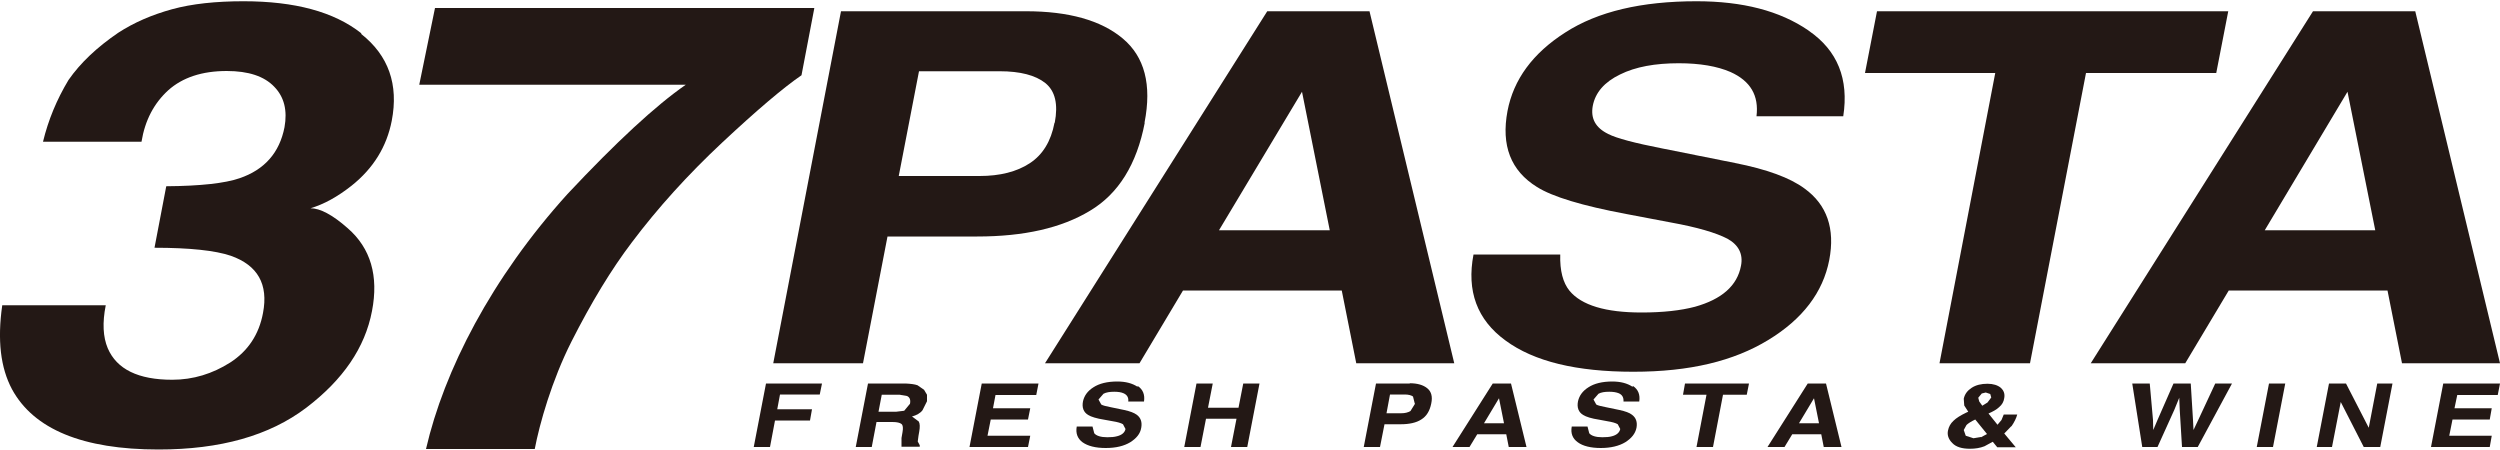 <?xml version="1.0" encoding="UTF-8"?><svg id="logo" xmlns="http://www.w3.org/2000/svg" viewBox="0 0 100 18"><defs><style>.cls-1{fill:#231815;}</style></defs><path class="cls-1" d="M42.18,4.91c-.14,.74-.47,1.28-.99,1.62-.52,.34-1.19,.51-2.01,.51h-3.23l.81-4.19h3.23c.82,0,1.43,.16,1.82,.47,.4,.32,.52,.85,.38,1.59m3.59,0c.3-1.53,0-2.64-.87-3.37-.87-.73-2.17-1.09-3.87-1.09h-7.4l-2.71,14.08h3.59l.98-5.07h3.59c1.87,0,3.37-.34,4.51-1.03,1.14-.68,1.87-1.86,2.19-3.52"/><path class="cls-1" d="M48.76,9.21l3.32-5.54,1.11,5.54h-4.43ZM50.69,.45l-8.89,14.08h3.78l1.74-2.91h6.35l.58,2.91h3.92L54.78,.45h-4.09"/><path class="cls-1" d="M72.34,1.22c-1.15-.79-2.64-1.17-4.48-1.17-2.2,0-3.95,.41-5.25,1.25-1.3,.83-2.07,1.88-2.31,3.14-.26,1.38,.13,2.39,1.18,3.04,.62,.39,1.81,.75,3.57,1.08l1.79,.34c1.05,.19,1.8,.41,2.26,.65,.45,.25,.63,.62,.54,1.08-.15,.8-.77,1.34-1.84,1.64-.57,.15-1.28,.23-2.14,.23-1.44,0-2.4-.29-2.88-.87-.26-.32-.39-.8-.37-1.45h-3.47c-.28,1.46,.14,2.61,1.28,3.44,1.14,.84,2.84,1.25,5.11,1.25s4.02-.43,5.4-1.27c1.38-.84,2.19-1.91,2.44-3.2,.24-1.25-.09-2.21-.99-2.86-.58-.43-1.51-.77-2.78-1.02l-2.9-.58c-1.12-.22-1.84-.41-2.17-.58-.51-.25-.71-.62-.62-1.12,.1-.54,.47-.96,1.09-1.26,.62-.31,1.41-.45,2.35-.45,.85,0,1.54,.12,2.07,.35,.8,.36,1.14,.94,1.04,1.77h3.47c.23-1.49-.23-2.63-1.38-3.42"/><polygon class="cls-1" points="89.13 .45 75.08 .45 74.6 2.92 79.81 2.92 77.58 14.53 81.2 14.53 83.44 2.92 88.65 2.92 89.13 .45"/><path class="cls-1" d="M90.59,9.21l3.31-5.54,1.11,5.54h-4.42ZM96.61,.45h-4.09l-8.89,14.08h3.78l1.74-2.91h6.35l.58,2.91h3.92L96.61,.45"/><path class="cls-1" d="M14.45,1.33C13.36,.47,11.79,.05,9.74,.05c-1.1,0-2.06,.1-2.86,.32-.8,.22-1.52,.53-2.15,.94-.85,.58-1.51,1.2-1.99,1.89-.47,.78-.81,1.6-1.02,2.47h3.94c.14-.86,.5-1.54,1.07-2.06,.57-.51,1.35-.77,2.34-.77,.87,0,1.5,.21,1.9,.63,.4,.41,.53,.95,.41,1.62-.2,1.02-.8,1.7-1.8,2.04-.58,.2-1.56,.31-2.93,.32l-.47,2.46c1.41,0,2.43,.11,3.05,.32,1.08,.38,1.51,1.14,1.29,2.29-.16,.86-.6,1.52-1.31,1.98-.71,.45-1.48,.69-2.32,.69-1.36,0-2.22-.42-2.58-1.26-.19-.45-.22-1.02-.08-1.72H.09c-.2,1.39-.07,2.5,.39,3.36,.87,1.6,2.83,2.41,5.86,2.41,2.47,0,4.43-.55,5.91-1.67,1.47-1.12,2.35-2.4,2.63-3.87,.27-1.4-.05-2.51-.97-3.31-.61-.54-1.11-.8-1.49-.8,.54-.16,1.08-.46,1.64-.9,.88-.7,1.41-1.57,1.61-2.6,.28-1.45-.13-2.61-1.22-3.47"/><path class="cls-1" d="M32.57,.32h-15.17l-.63,3.07h10.66c-1.2,.83-2.78,2.29-4.73,4.37-3.05,3.37-4.94,7.07-5.66,10.2h4.35c.19-1,.68-2.74,1.47-4.3,.79-1.56,1.59-2.88,2.41-3.96,1.03-1.37,2.24-2.71,3.62-4,1.38-1.29,2.44-2.19,3.17-2.69l.51-2.67Z"/><polygon class="cls-1" points="30.15 17.88 30.8 17.88 31 16.82 32.4 16.82 32.48 16.37 31.09 16.37 31.2 15.78 32.79 15.78 32.88 15.34 30.64 15.34 30.15 17.88"/><path class="cls-1" d="M36.17,16.43l-.33,.04h-.7l.13-.68h.72l.29,.05c.11,.05,.15,.15,.12,.31l-.24,.29Zm.79-.84l-.26-.18c-.11-.04-.27-.06-.48-.07h-1.5l-.49,2.54h.64l.19-1h.64c.18,0,.3,.03,.36,.08,.06,.05,.07,.16,.04,.33l-.04,.23v.22s0,.13,0,.13h.73v-.06s-.08-.15-.08-.15l.03-.23,.03-.17c.03-.18,.03-.31-.02-.4l-.27-.2c.18-.05,.33-.13,.42-.25l.18-.36v-.26s-.13-.22-.13-.22"/><polygon class="cls-1" points="38.78 17.88 41.12 17.88 41.21 17.43 39.5 17.43 39.63 16.78 41.12 16.78 41.21 16.33 39.72 16.33 39.82 15.8 41.45 15.8 41.54 15.34 39.27 15.34 38.78 17.88"/><path class="cls-1" d="M45.5,15.47c-.21-.14-.48-.21-.81-.21-.4,0-.72,.08-.95,.23-.24,.15-.37,.34-.42,.56-.05,.25,.02,.44,.21,.55,.11,.07,.33,.14,.65,.19l.33,.06c.19,.03,.33,.07,.41,.12l.1,.19c-.03,.14-.14,.24-.34,.29-.11,.03-.23,.04-.39,.04-.26,0-.44-.06-.52-.16l-.07-.27h-.63c-.05,.27,.03,.48,.23,.63,.21,.15,.52,.23,.93,.23s.73-.08,.98-.23c.25-.16,.4-.34,.44-.58,.04-.23-.02-.4-.18-.52-.11-.08-.27-.14-.5-.19l-.53-.11c-.2-.04-.33-.07-.39-.11l-.11-.2,.2-.23c.11-.06,.26-.08,.43-.08,.16,0,.28,.02,.37,.06,.14,.06,.21,.17,.19,.33h.63c.04-.27-.04-.48-.25-.62"/><polygon class="cls-1" points="49.54 16.31 48.32 16.31 48.51 15.34 47.86 15.34 47.37 17.88 48.02 17.88 48.24 16.75 49.46 16.75 49.24 17.88 49.89 17.88 50.38 15.34 49.73 15.34 49.54 16.31"/><path class="cls-1" d="M56.6,16.15l-.18,.29c-.1,.06-.22,.09-.37,.09h-.59l.14-.75h.59c.15,0,.26,.03,.33,.08l.07,.28Zm-.21-.81h-1.35l-.49,2.54h.65l.18-.91h.65c.34,0,.62-.06,.82-.19,.21-.13,.34-.34,.4-.64,.06-.28,0-.48-.16-.61-.16-.13-.39-.2-.7-.2"/><path class="cls-1" d="M59.36,16.93l.6-1,.2,1h-.81Zm.35-1.59l-1.61,2.54h.68l.31-.51h1.16l.1,.51h.71l-.62-2.54h-.74"/><path class="cls-1" d="M65.3,15.47c-.21-.14-.48-.21-.81-.21-.4,0-.72,.08-.95,.23-.24,.15-.37,.34-.42,.56-.05,.25,.02,.44,.21,.55,.11,.07,.32,.14,.65,.19l.32,.06c.19,.03,.33,.07,.41,.12l.1,.19c-.03,.14-.14,.24-.33,.29-.1,.03-.24,.04-.39,.04-.26,0-.44-.06-.52-.16l-.07-.27h-.63c-.05,.27,.03,.48,.24,.63,.2,.15,.52,.23,.92,.23s.73-.08,.98-.23c.25-.16,.4-.34,.45-.58,.04-.23-.02-.4-.18-.52-.1-.08-.27-.14-.5-.19l-.53-.11c-.2-.04-.34-.07-.4-.11l-.11-.2,.2-.23c.11-.06,.25-.08,.43-.08,.16,0,.28,.02,.38,.06,.14,.06,.2,.17,.19,.33h.63c.04-.27-.04-.48-.25-.62"/><polygon class="cls-1" points="67.32 15.79 68.26 15.79 67.86 17.88 68.52 17.88 68.92 15.79 69.87 15.79 69.96 15.34 67.4 15.34 67.32 15.79"/><path class="cls-1" d="M71.96,16.93l.6-1,.2,1h-.8Zm.35-1.59l-1.61,2.54h.68l.31-.51h1.16l.1,.51h.71l-.62-2.54h-.74"/><path class="cls-1" d="M79.3,16.24l-.13-.18-.04-.15,.14-.17,.16-.04,.18,.06,.04,.14-.15,.2-.21,.13Zm-.06,1.24l-.3,.05-.31-.1-.08-.23,.11-.2c.06-.06,.18-.14,.35-.22l.47,.58-.24,.13m1.22-.44c.11-.16,.19-.32,.23-.47h-.54l-.09,.22-.16,.19-.36-.45c.18-.08,.33-.16,.43-.26,.11-.09,.18-.21,.2-.36,.03-.17-.02-.3-.14-.41-.12-.1-.3-.16-.53-.16-.25,0-.46,.05-.63,.16-.17,.11-.28,.25-.32,.44l.02,.27,.16,.25-.07,.03c-.23,.11-.41,.22-.52,.33-.12,.11-.19,.24-.22,.39-.04,.18,.02,.35,.17,.5,.15,.16,.39,.23,.71,.23,.21,0,.4-.03,.58-.1l.33-.18,.18,.22h.74l-.46-.55,.28-.29"/><polygon class="cls-1" points="87.92 16.82 87.74 17.2 87.72 16.8 87.63 15.34 86.94 15.34 86.3 16.8 86.13 17.2 86.12 16.8 85.99 15.34 85.29 15.34 85.69 17.88 86.3 17.88 86.97 16.4 87.17 15.91 87.19 16.4 87.28 17.88 87.91 17.88 89.28 15.34 88.61 15.34 87.92 16.82"/><polygon class="cls-1" points="90.27 17.88 90.92 17.88 91.41 15.34 90.76 15.34 90.27 17.88"/><polygon class="cls-1" points="94.75 17.11 93.84 15.34 93.16 15.34 92.67 17.88 93.28 17.88 93.63 16.08 94.55 17.88 95.21 17.88 95.7 15.34 95.09 15.34 94.75 17.11"/><polygon class="cls-1" points="99.91 15.8 100 15.34 97.73 15.34 97.24 17.88 99.59 17.88 99.67 17.43 97.97 17.43 98.1 16.78 99.59 16.78 99.67 16.33 98.18 16.33 98.29 15.8 99.91 15.8"/></svg>